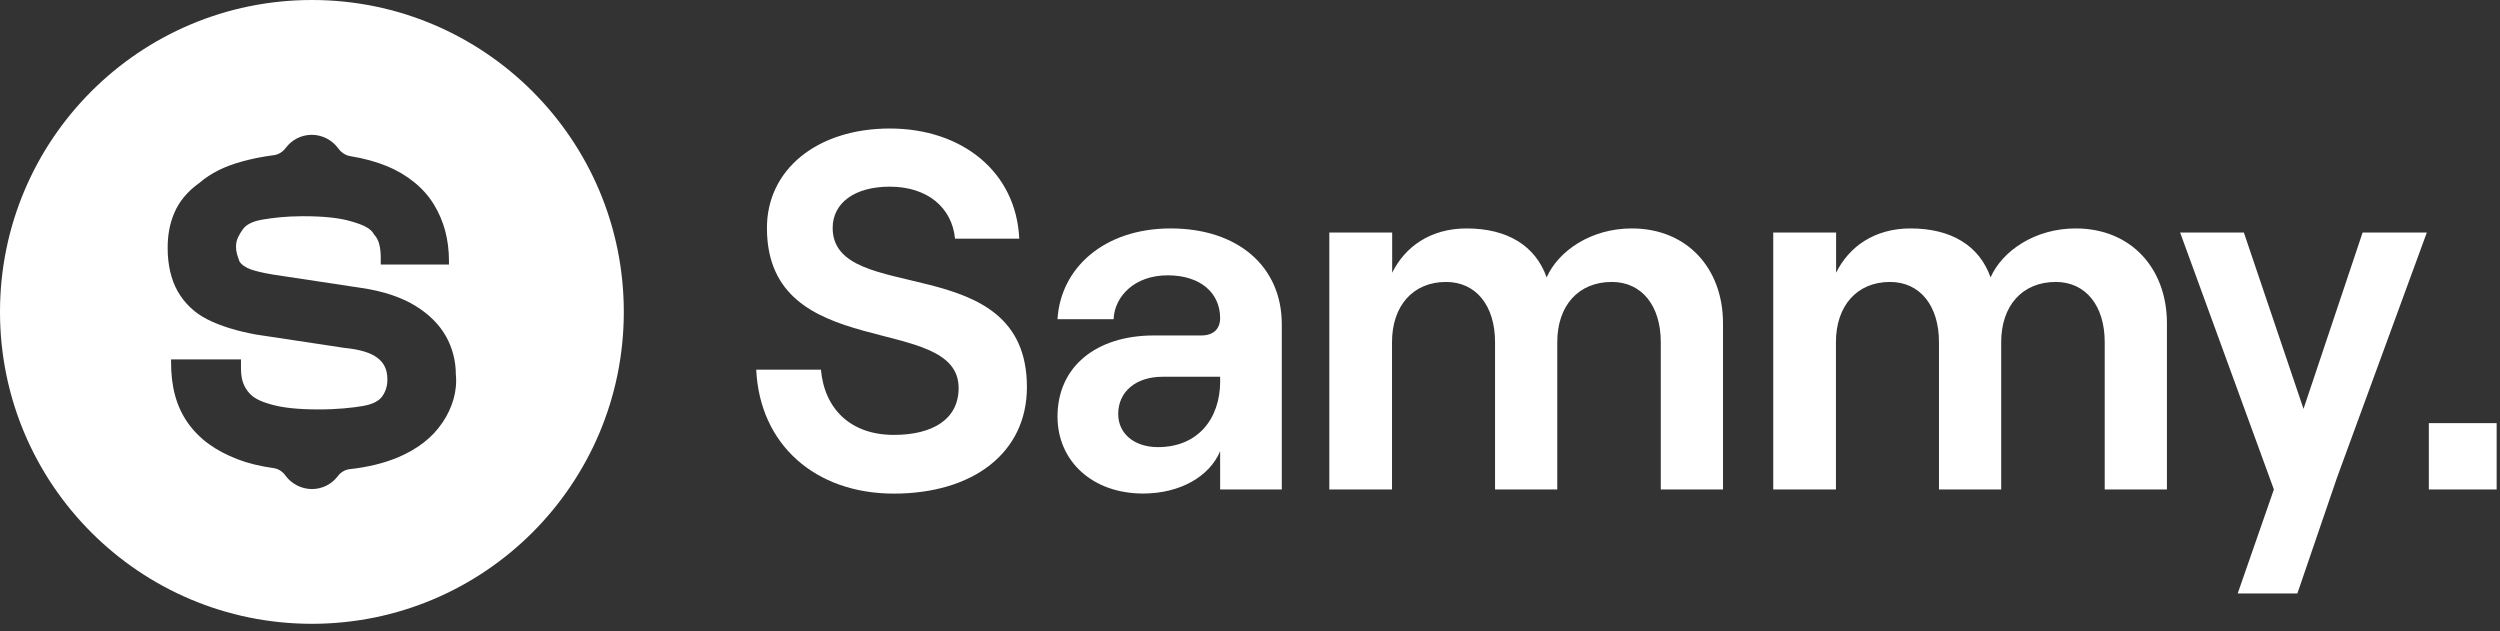 <svg width="313" height="79" viewBox="0 0 313 79" fill="none" xmlns="http://www.w3.org/2000/svg">
<rect x="0" y="0" width="313" height="79" fill="#333333" stroke="none"/>
<g clip-path="url(#clip0_1378_719)">
<path d="M94.67 46.28H102.78C103.23 51.26 106.55 54.45 111.91 54.45C116.7 54.45 120.02 52.54 120.02 48.58C120.02 39.01 96.02 45.64 96.02 28.54C96.02 21.2 102.34 16.09 111.4 16.09C120.46 16.09 127.23 21.52 127.61 29.88H119.57C119.19 25.99 116.12 23.37 111.4 23.37C107 23.37 104.25 25.41 104.25 28.54C104.25 38.43 128.57 31.03 128.57 48.46C128.57 56.76 121.74 61.8 111.91 61.8C102.08 61.8 95.12 55.67 94.68 46.29L94.67 46.28Z" fill="white"/>
<path d="M160.48 40.6V61.28H152.76V56.49C151.42 59.68 147.72 61.79 143.12 61.79C136.74 61.79 132.4 57.71 132.4 52.15C132.4 45.9 137.25 42 144.46 42H150.4C152 42 152.76 41.11 152.76 39.83C152.76 36.7 150.33 34.47 146.19 34.47C142.05 34.47 139.55 37.09 139.42 39.96H132.4C132.78 33.58 138.21 28.6 146.57 28.6C154.93 28.6 160.48 33.32 160.48 40.6ZM152.76 47.68V47.17H145.55C142.23 47.17 140 49.02 140 51.83C140 54.32 142.04 55.98 144.98 55.98C149.89 55.98 152.77 52.53 152.77 47.68H152.76Z" fill="white"/>
<path d="M166.45 29.11H174.3V34.15C175.9 30.9 179.09 28.6 183.62 28.6C188.73 28.6 192.24 30.77 193.64 34.73C195.11 31.41 199.19 28.6 204.3 28.6C211.26 28.6 215.72 33.64 215.72 40.47V61.28H207.93V42.83C207.93 38.3 205.57 35.3 201.8 35.3C197.59 35.3 194.97 38.3 194.97 42.83V61.28H187.18V42.83C187.18 38.3 184.82 35.3 181.05 35.3C176.9 35.3 174.28 38.3 174.28 42.83V61.28H166.43V29.11H166.45Z" fill="white"/>
<path d="M222.03 29.11H229.88V34.15C231.48 30.9 234.67 28.6 239.2 28.6C244.31 28.6 247.82 30.77 249.22 34.73C250.69 31.41 254.77 28.6 259.88 28.6C266.84 28.6 271.3 33.64 271.3 40.47V61.28H263.51V42.83C263.51 38.3 261.15 35.3 257.38 35.3C253.17 35.3 250.55 38.3 250.55 42.83V61.28H242.76V42.83C242.76 38.3 240.4 35.3 236.63 35.3C232.48 35.3 229.86 38.3 229.86 42.83V61.28H222.01V29.11H222.03Z" fill="white"/>
<path d="M292.61 59.75L287.63 74.3H280.16L284.69 61.28L272.95 29.11H280.93L288.4 51.19L295.8 29.11H303.84L292.61 59.75V59.75Z" fill="white"/>
<path d="M312.58 52.98V61.28H304.09V52.98H312.58V52.98Z" fill="white"/>
<path d="M39.05 0C17.48 0 0 17.48 0 39.05C0 60.62 17.48 78.1 39.05 78.1C60.62 78.1 78.1 60.62 78.1 39.05C78.1 17.48 60.61 0 39.05 0ZM55.39 52.91C54.14 54.79 52.26 56.24 49.76 57.29C48.12 57.97 46.13 58.48 43.78 58.74C43.17 58.81 42.65 59.14 42.28 59.63C41.54 60.6 40.37 61.23 39.05 61.23C37.73 61.23 36.47 60.56 35.73 59.53C35.38 59.04 34.87 58.7 34.27 58.61C32.61 58.38 31.1 58.02 29.75 57.5C27.04 56.46 24.96 55 23.5 52.92C22.04 50.84 21.42 48.33 21.42 45.42V45H30.17V46.04C30.17 47.29 30.38 48.12 31 48.96C31.62 49.79 32.46 50.21 33.92 50.63C35.38 51.05 37.25 51.26 39.96 51.26C42.25 51.26 44.13 51.05 45.38 50.84C46.63 50.63 47.46 50.21 47.88 49.59C48.3 48.97 48.5 48.34 48.5 47.51C48.5 46.26 48.08 45.43 47.25 44.8C46.42 44.18 45.17 43.76 43.08 43.55L32.03 41.88C29.74 41.46 27.65 40.84 25.99 40C24.32 39.17 23.07 37.92 22.24 36.46C21.41 35 20.99 33.13 20.99 31.04C20.99 29.58 21.2 28.12 21.82 26.66C22.44 25.2 23.49 23.95 24.95 22.91C26.41 21.66 28.08 20.83 30.37 20.2C31.55 19.88 32.84 19.61 34.27 19.43C34.88 19.35 35.41 19.01 35.78 18.51C36.52 17.52 37.7 16.88 39.04 16.88C40.38 16.88 41.6 17.55 42.34 18.57C42.71 19.08 43.24 19.45 43.86 19.55C45.62 19.84 47.17 20.27 48.49 20.82C50.99 21.86 53.07 23.53 54.33 25.61C55.59 27.69 56.21 29.99 56.21 32.7V33.12H47.67V32.29C47.67 31.04 47.46 30 46.84 29.37C46.42 28.54 45.38 28.12 43.92 27.7C42.46 27.28 40.59 27.07 37.88 27.07C35.8 27.07 34.13 27.28 32.88 27.49C31.63 27.7 30.8 28.12 30.38 28.74C29.96 29.36 29.55 29.99 29.55 30.82C29.55 31.65 29.76 32.07 29.97 32.7C30.18 33.12 30.8 33.53 31.43 33.74C32.05 33.95 32.89 34.16 34.14 34.37L45.19 36.04C48.11 36.46 50.4 37.29 52.07 38.33C53.74 39.37 54.99 40.62 55.82 42.08C56.65 43.54 57.07 45.21 57.07 46.87C57.28 48.95 56.65 51.04 55.4 52.91H55.39Z" fill="white"/>
</g>
<defs>
<clipPath id="clip0_1378_719">
<rect width="312.58" height="78.1" fill="white"/>
</clipPath>
</defs>
</svg>
